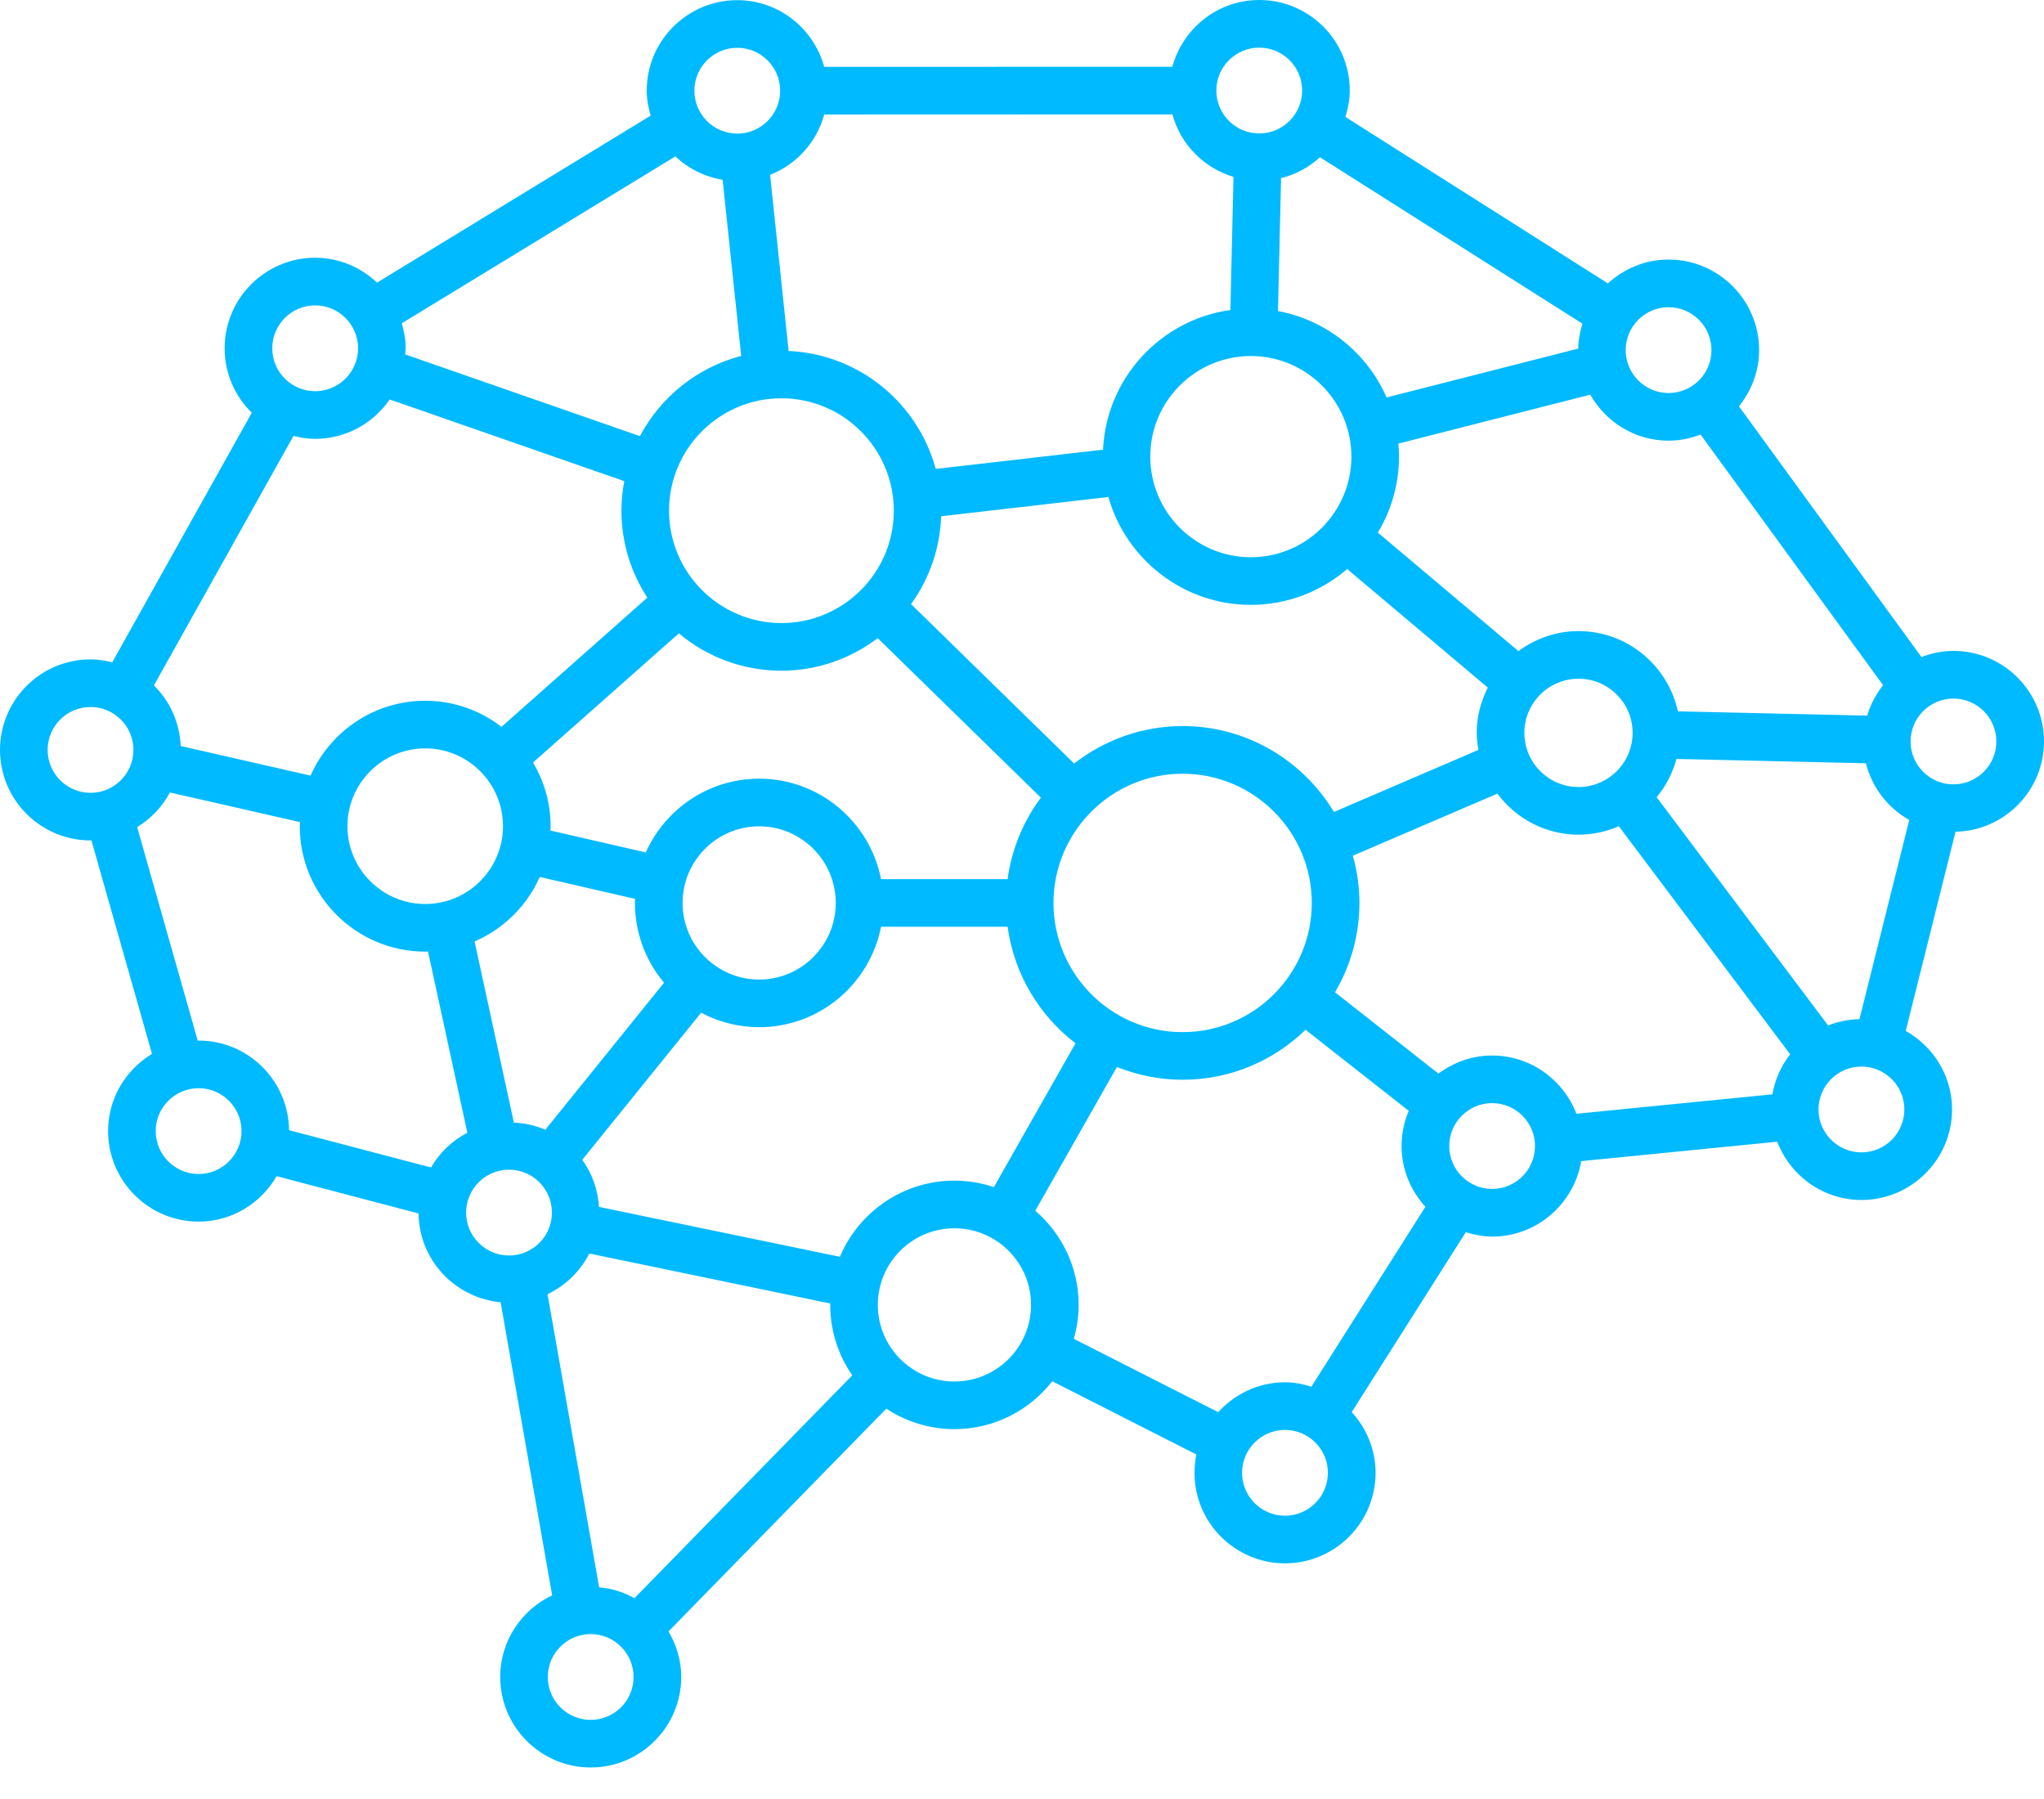 <svg width="50" height="44" viewBox="0 0 50 44" fill="none" xmlns="http://www.w3.org/2000/svg">
<path d="M50 18.134C50 16.913 49.007 15.92 47.786 15.92C47.509 15.92 47.247 15.976 47.003 16.07L42.538 9.938C42.842 9.559 43.031 9.085 43.031 8.563C43.031 7.341 42.038 6.348 40.816 6.348C40.243 6.348 39.725 6.573 39.332 6.931L32.911 2.86C32.974 2.655 33.018 2.44 33.018 2.214C33.018 0.993 32.025 0 30.804 0C29.785 0 28.934 0.695 28.677 1.633L20.162 1.635C19.904 0.698 19.053 0.004 18.035 0.004C16.814 0.004 15.82 0.997 15.82 2.218C15.82 2.431 15.86 2.633 15.916 2.828L9.224 6.912C8.827 6.538 8.296 6.304 7.709 6.304C6.488 6.304 5.495 7.297 5.495 8.518C5.495 9.136 5.75 9.694 6.159 10.096L2.746 16.198C2.575 16.156 2.398 16.127 2.215 16.127C0.993 16.127 0 17.12 0 18.341C0 19.562 0.993 20.555 2.214 20.555C2.222 20.555 2.229 20.553 2.236 20.553L3.718 25.776C3.077 26.164 2.644 26.861 2.644 27.664C2.644 28.885 3.638 29.878 4.859 29.878C5.676 29.878 6.384 29.428 6.767 28.767L10.239 29.679C10.251 30.819 11.13 31.745 12.246 31.85L13.507 39.019C12.758 39.374 12.236 40.132 12.236 41.015C12.236 42.236 13.229 43.229 14.45 43.229C15.671 43.229 16.664 42.236 16.664 41.015C16.664 40.607 16.546 40.23 16.353 39.901L21.681 34.453C22.176 34.78 22.756 34.954 23.348 34.954C24.32 34.954 25.183 34.494 25.74 33.783L29.265 35.574C29.235 35.719 29.22 35.868 29.22 36.022C29.22 37.243 30.213 38.236 31.434 38.236C32.656 38.236 33.649 37.243 33.649 36.022C33.649 35.449 33.425 34.93 33.066 34.537L35.856 30.137C36.061 30.2 36.276 30.244 36.502 30.244C37.596 30.244 38.501 29.444 38.679 28.399L43.474 27.924C43.793 28.755 44.594 29.349 45.536 29.349C46.758 29.349 47.751 28.355 47.751 27.134C47.751 26.308 47.29 25.594 46.618 25.214L47.836 20.343C49.032 20.318 50 19.339 50 18.134ZM4.859 28.714C4.281 28.714 3.809 28.243 3.809 27.664C3.809 27.086 4.281 26.615 4.859 26.615C5.437 26.615 5.908 27.086 5.908 27.664C5.908 28.243 5.437 28.714 4.859 28.714ZM4.859 25.45C4.852 25.45 4.844 25.452 4.837 25.452L3.355 20.229C3.694 20.023 3.97 19.731 4.157 19.382L7.338 20.107C7.337 20.14 7.333 20.173 7.333 20.207C7.333 21.899 8.709 23.275 10.401 23.275C10.425 23.275 10.447 23.273 10.47 23.272L11.432 27.704C11.061 27.898 10.753 28.193 10.543 28.554L7.071 27.642C7.058 26.432 6.072 25.45 4.859 25.45V25.45ZM2.215 17.292C2.793 17.292 3.264 17.763 3.264 18.341C3.264 18.92 2.793 19.391 2.215 19.391C1.636 19.391 1.165 18.92 1.165 18.341C1.165 17.763 1.636 17.292 2.215 17.292ZM47.785 17.085C48.064 17.086 48.331 17.196 48.527 17.393C48.724 17.59 48.835 17.857 48.835 18.135C48.835 18.713 48.364 19.184 47.785 19.184C47.207 19.184 46.736 18.713 46.736 18.135C46.736 17.857 46.847 17.59 47.044 17.393C47.241 17.197 47.507 17.086 47.785 17.085ZM44.719 25.081L40.525 19.499C40.752 19.225 40.917 18.906 41.009 18.562L45.644 18.668C45.793 19.264 46.182 19.76 46.704 20.055L45.486 24.927C45.215 24.932 44.958 24.986 44.719 25.081ZM45.534 28.185C44.956 28.185 44.484 27.714 44.484 27.135C44.484 26.557 44.956 26.086 45.534 26.086C46.113 26.086 46.584 26.557 46.584 27.135C46.584 27.714 46.113 28.185 45.534 28.185V28.185ZM31.433 37.072C30.855 37.072 30.383 36.6 30.383 36.022C30.383 35.444 30.855 34.973 31.433 34.973C32.012 34.973 32.483 35.444 32.483 36.022C32.483 36.6 32.012 37.072 31.433 37.072ZM7.709 7.469C8.288 7.469 8.759 7.94 8.759 8.519C8.759 9.098 8.288 9.568 7.709 9.568C7.131 9.568 6.66 9.097 6.66 8.519C6.66 7.94 7.13 7.469 7.709 7.469ZM17.677 4.397L18.131 8.705C17.605 8.843 17.113 9.088 16.686 9.426C16.26 9.764 15.908 10.186 15.654 10.667L9.909 8.667C9.912 8.617 9.924 8.569 9.924 8.518C9.924 8.305 9.884 8.103 9.828 7.908L16.521 3.825C16.84 4.127 17.243 4.326 17.677 4.397ZM30.804 1.165C31.382 1.165 31.853 1.636 31.853 2.214C31.853 2.793 31.382 3.264 30.804 3.264C30.225 3.264 29.754 2.793 29.754 2.214C29.754 1.635 30.226 1.165 30.804 1.165ZM18.035 3.268C17.457 3.268 16.986 2.797 16.986 2.218C16.986 1.639 17.456 1.169 18.035 1.169C18.613 1.169 19.084 1.64 19.084 2.218C19.084 2.797 18.613 3.268 18.035 3.268ZM32.289 3.846L38.71 7.917C38.65 8.111 38.61 8.313 38.606 8.526L33.919 9.721C33.444 8.637 32.456 7.83 31.262 7.608L31.337 4.357C31.692 4.268 32.019 4.093 32.289 3.846H32.289ZM23.347 28.876C22.088 28.876 21.006 29.645 20.545 30.739L14.652 29.518C14.624 29.09 14.481 28.695 14.243 28.367L17.151 24.769C17.588 25.001 18.075 25.123 18.571 25.123C20.047 25.123 21.279 24.064 21.552 22.666H24.648C24.806 23.825 25.422 24.838 26.309 25.517L24.312 29.035C24.001 28.93 23.675 28.876 23.347 28.876ZM28.929 17.758C27.929 17.758 27.01 18.103 26.276 18.675L22.286 14.775C22.74 14.148 22.996 13.4 23.022 12.627L27.113 12.156C27.544 13.676 28.942 14.794 30.597 14.794C31.497 14.794 32.319 14.462 32.954 13.917L36.394 16.817C36.226 17.152 36.123 17.525 36.123 17.924C36.123 18.067 36.142 18.205 36.165 18.341L32.631 19.859C31.875 18.603 30.501 17.758 28.929 17.758ZM28.929 18.924C30.672 18.924 32.089 20.341 32.089 22.084C32.089 23.826 30.672 25.244 28.929 25.244C27.187 25.244 25.77 23.826 25.77 22.084C25.77 20.342 27.187 18.924 28.929 18.924ZM19.115 9.741C20.631 9.741 21.864 10.975 21.864 12.49C21.864 14.006 20.631 15.239 19.115 15.239C17.6 15.239 16.366 14.005 16.366 12.49C16.366 10.975 17.599 9.741 19.115 9.741ZM18.571 20.21C19.604 20.21 20.444 21.051 20.444 22.084C20.444 23.117 19.604 23.958 18.571 23.958C17.537 23.958 16.697 23.117 16.697 22.084C16.697 21.051 17.538 20.21 18.571 20.21ZM30.598 13.629C29.241 13.629 28.138 12.524 28.138 11.168C28.138 9.812 29.241 8.708 30.598 8.708C31.955 8.708 33.058 9.812 33.058 11.168C33.057 12.525 31.954 13.629 30.598 13.629ZM16.606 15.491C17.308 16.081 18.197 16.405 19.115 16.404C20 16.404 20.814 16.105 21.471 15.608L25.462 19.509C25.026 20.094 24.746 20.779 24.648 21.502H21.552C21.279 20.104 20.047 19.045 18.57 19.045C17.335 19.045 16.271 19.788 15.797 20.849L13.464 20.313C13.465 20.278 13.469 20.243 13.469 20.208C13.469 19.638 13.31 19.106 13.039 18.649L16.606 15.491ZM38.613 16.6C39.343 16.6 39.937 17.194 39.937 17.924C39.937 18.654 39.343 19.249 38.612 19.249C37.883 19.249 37.289 18.654 37.289 17.924C37.289 17.194 37.883 16.6 38.612 16.6H38.613ZM12.304 20.207C12.304 21.257 11.45 22.11 10.402 22.11C9.353 22.11 8.499 21.256 8.499 20.207C8.499 19.158 9.352 18.304 10.402 18.304C11.451 18.304 12.304 19.158 12.304 20.207ZM13.204 21.449L15.536 21.985C15.535 22.018 15.531 22.05 15.531 22.084C15.531 22.798 15.784 23.489 16.244 24.035L13.339 27.632C13.101 27.527 12.841 27.47 12.57 27.455L11.609 23.026C12.32 22.72 12.889 22.156 13.204 21.449ZM41.044 17.398C40.801 16.278 39.804 15.435 38.612 15.435C38.062 15.435 37.557 15.621 37.144 15.925L33.705 13.026C34.043 12.466 34.222 11.823 34.223 11.169C34.223 11.061 34.215 10.955 34.206 10.85L38.9 9.653C39.282 10.321 39.993 10.778 40.816 10.778C41.093 10.778 41.355 10.721 41.599 10.628L46.064 16.759C45.887 16.98 45.755 17.233 45.674 17.503L41.044 17.398ZM12.452 28.608C13.03 28.608 13.501 29.079 13.501 29.658C13.501 30.236 13.031 30.707 12.452 30.707C11.873 30.707 11.402 30.236 11.402 29.658C11.402 29.079 11.873 28.608 12.452 28.608ZM40.816 7.514C41.395 7.514 41.866 7.984 41.866 8.563C41.866 8.842 41.755 9.108 41.558 9.305C41.361 9.502 41.095 9.612 40.816 9.613C40.538 9.612 40.272 9.502 40.075 9.305C39.878 9.108 39.767 8.841 39.767 8.563C39.767 8.285 39.878 8.018 40.075 7.822C40.272 7.625 40.538 7.514 40.816 7.514ZM28.678 2.798C28.777 3.158 28.967 3.487 29.228 3.755C29.489 4.022 29.814 4.218 30.173 4.326L30.098 7.582C28.391 7.819 27.064 9.247 26.982 10.998L22.89 11.469C22.454 9.859 21.018 8.662 19.291 8.584L18.838 4.277C19.158 4.151 19.445 3.951 19.675 3.695C19.905 3.439 20.072 3.133 20.163 2.801L28.678 2.798ZM14.449 39.966C14.728 39.967 14.994 40.077 15.191 40.274C15.388 40.471 15.498 40.738 15.499 41.016C15.499 41.294 15.388 41.561 15.191 41.758C14.994 41.954 14.728 42.065 14.449 42.065C14.171 42.065 13.905 41.954 13.708 41.758C13.511 41.561 13.4 41.294 13.4 41.016C13.4 40.437 13.871 39.966 14.449 39.966ZM14.656 38.822L13.394 31.653C13.835 31.443 14.194 31.094 14.416 30.659L20.311 31.881C20.311 31.893 20.309 31.904 20.309 31.915C20.309 32.555 20.509 33.148 20.848 33.638L15.52 39.088C15.254 38.94 14.959 38.849 14.656 38.822ZM23.347 33.789C22.314 33.789 21.473 32.948 21.473 31.915C21.473 30.881 22.314 30.041 23.347 30.041C24.38 30.041 25.221 30.882 25.221 31.915C25.221 32.948 24.381 33.789 23.347 33.789ZM36.5 29.079C35.922 29.079 35.451 28.608 35.451 28.03C35.451 27.452 35.922 26.98 36.5 26.98C37.078 26.98 37.549 27.452 37.549 28.03C37.549 28.608 37.078 29.079 36.5 29.079V29.079ZM36.5 25.816C36.007 25.816 35.555 25.984 35.187 26.258L32.656 24.269C33.047 23.608 33.254 22.853 33.254 22.084C33.253 21.693 33.199 21.305 33.093 20.929L36.628 19.411C37.082 20.016 37.799 20.414 38.612 20.414C38.963 20.414 39.296 20.339 39.599 20.208L43.791 25.786C43.567 26.071 43.418 26.408 43.357 26.765L38.562 27.24C38.243 26.41 37.442 25.816 36.5 25.816ZM7.709 10.733C8.466 10.733 9.134 10.351 9.533 9.77L15.271 11.768C15.225 12.006 15.202 12.248 15.201 12.49C15.201 13.274 15.435 14.004 15.835 14.617L12.267 17.777C11.733 17.363 11.077 17.139 10.402 17.139C9.15 17.139 8.073 17.893 7.597 18.97L4.42 18.246C4.395 17.667 4.153 17.144 3.765 16.764L7.179 10.662C7.349 10.704 7.526 10.733 7.709 10.733ZM26.386 31.915C26.386 30.994 25.973 30.17 25.325 29.612L27.322 26.096C27.833 26.302 28.378 26.408 28.929 26.409C30.098 26.409 31.157 25.942 31.936 25.186L34.46 27.169C34.345 27.442 34.285 27.735 34.285 28.03C34.285 28.603 34.51 29.122 34.868 29.515L32.079 33.915C31.873 33.852 31.659 33.808 31.433 33.808C30.784 33.808 30.206 34.093 29.8 34.539L26.268 32.745C26.343 32.481 26.386 32.203 26.386 31.915V31.915Z" fill="#00BAFF"/>
</svg>

